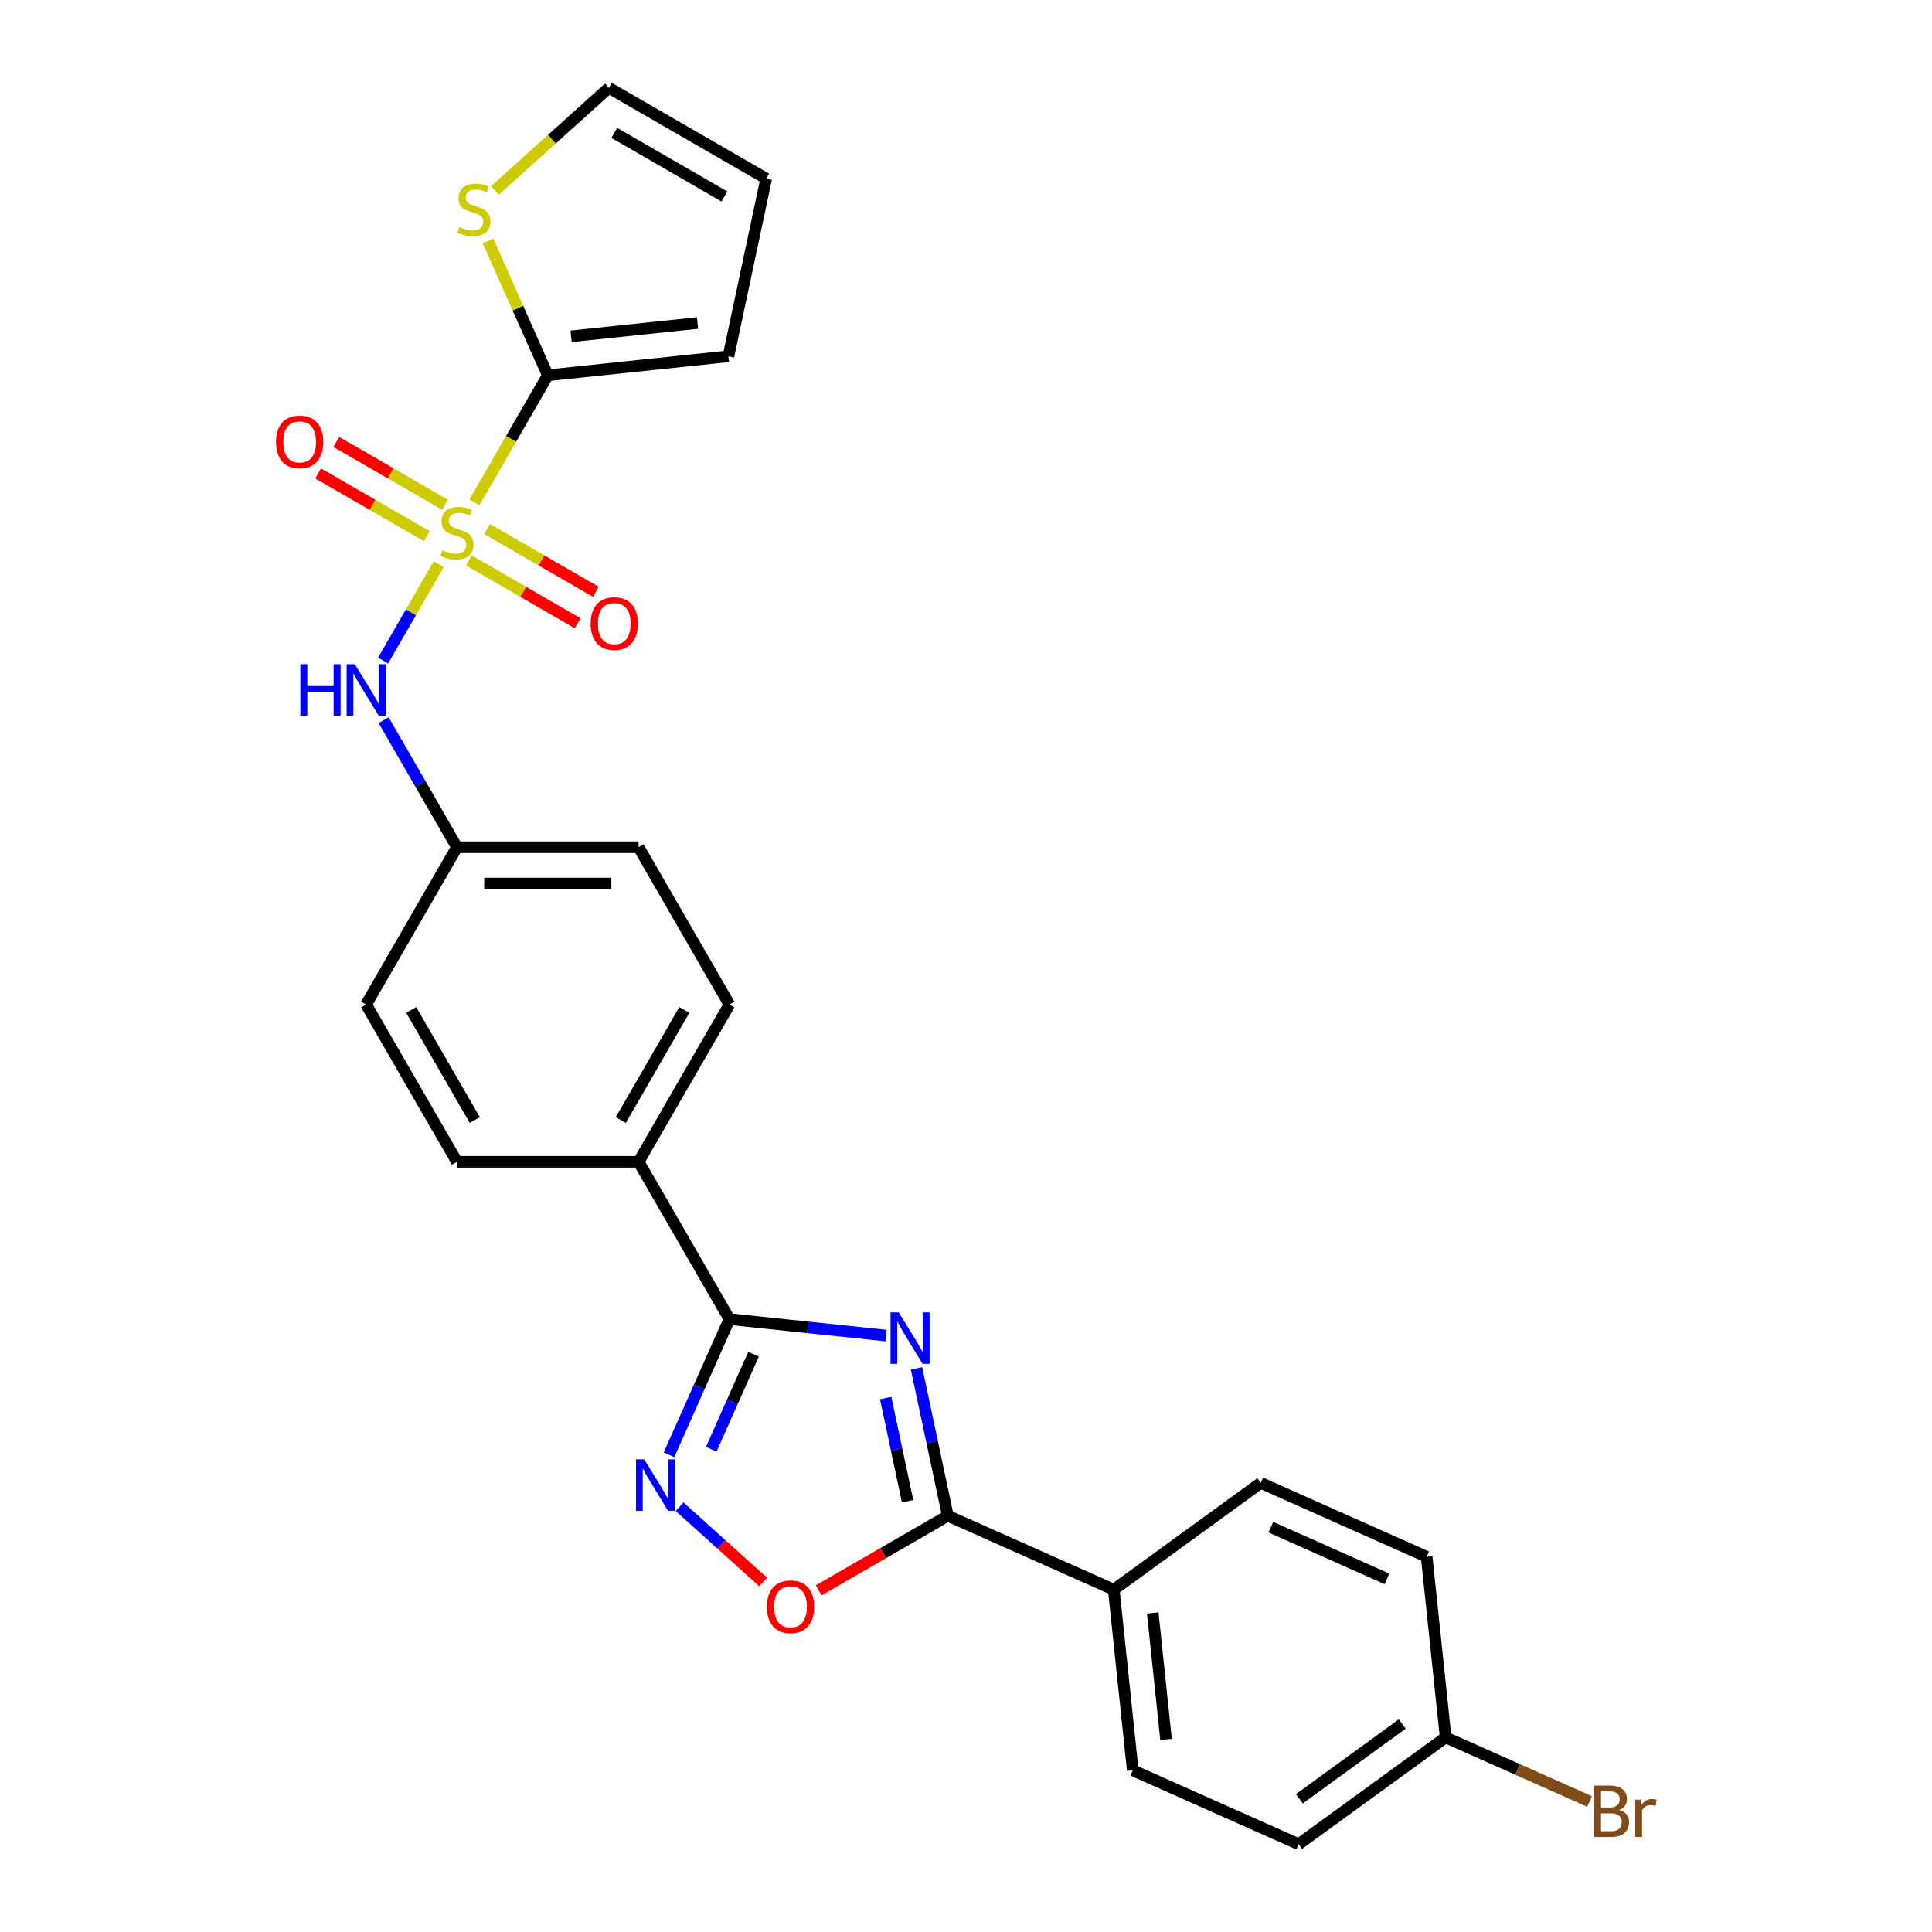 <?xml version='1.0' encoding='iso-8859-1'?>
<svg version='1.1' baseProfile='full'
              xmlns='http://www.w3.org/2000/svg'
                      xmlns:rdkit='http://www.rdkit.org/xml'
                      xmlns:xlink='http://www.w3.org/1999/xlink'
                  xml:space='preserve'
width='1000px' height='1000px' viewBox='0 0 1000 1000'>
<!-- END OF HEADER -->
<rect style='opacity:1.0;fill:#FFFFFF;stroke:none' width='1000' height='1000' x='0' y='0'> </rect>
<path class='bond-3' d='M 245.546,260.047 L 264.539,227.149' style='fill:none;fill-rule:evenodd;stroke:#CCCC00;stroke-width:6px;stroke-linecap:butt;stroke-linejoin:miter;stroke-opacity:1' />
<path class='bond-3' d='M 264.539,227.149 L 283.533,194.252' style='fill:none;fill-rule:evenodd;stroke:#000000;stroke-width:6px;stroke-linecap:butt;stroke-linejoin:miter;stroke-opacity:1' />
<path class='bond-6' d='M 227.091,292.013 L 212.689,316.957' style='fill:none;fill-rule:evenodd;stroke:#CCCC00;stroke-width:6px;stroke-linecap:butt;stroke-linejoin:miter;stroke-opacity:1' />
<path class='bond-6' d='M 212.689,316.957 L 198.287,341.902' style='fill:none;fill-rule:evenodd;stroke:#0000FF;stroke-width:6px;stroke-linecap:butt;stroke-linejoin:miter;stroke-opacity:1' />
<path class='bond-8' d='M 242.711,290.1 L 270.849,306.345' style='fill:none;fill-rule:evenodd;stroke:#CCCC00;stroke-width:6px;stroke-linecap:butt;stroke-linejoin:miter;stroke-opacity:1' />
<path class='bond-8' d='M 270.849,306.345 L 298.986,322.591' style='fill:none;fill-rule:evenodd;stroke:#FF0000;stroke-width:6px;stroke-linecap:butt;stroke-linejoin:miter;stroke-opacity:1' />
<path class='bond-8' d='M 252.113,273.816 L 280.25,290.061' style='fill:none;fill-rule:evenodd;stroke:#CCCC00;stroke-width:6px;stroke-linecap:butt;stroke-linejoin:miter;stroke-opacity:1' />
<path class='bond-8' d='M 280.25,290.061 L 308.388,306.307' style='fill:none;fill-rule:evenodd;stroke:#FF0000;stroke-width:6px;stroke-linecap:butt;stroke-linejoin:miter;stroke-opacity:1' />
<path class='bond-9' d='M 230.338,261.245 L 202.201,245' style='fill:none;fill-rule:evenodd;stroke:#CCCC00;stroke-width:6px;stroke-linecap:butt;stroke-linejoin:miter;stroke-opacity:1' />
<path class='bond-9' d='M 202.201,245 L 174.063,228.754' style='fill:none;fill-rule:evenodd;stroke:#FF0000;stroke-width:6px;stroke-linecap:butt;stroke-linejoin:miter;stroke-opacity:1' />
<path class='bond-9' d='M 220.937,277.529 L 192.799,261.284' style='fill:none;fill-rule:evenodd;stroke:#CCCC00;stroke-width:6px;stroke-linecap:butt;stroke-linejoin:miter;stroke-opacity:1' />
<path class='bond-9' d='M 192.799,261.284 L 164.662,245.038' style='fill:none;fill-rule:evenodd;stroke:#FF0000;stroke-width:6px;stroke-linecap:butt;stroke-linejoin:miter;stroke-opacity:1' />
<path class='bond-0' d='M 458.603,691.294 L 418.076,687.035' style='fill:none;fill-rule:evenodd;stroke:#0000FF;stroke-width:6px;stroke-linecap:butt;stroke-linejoin:miter;stroke-opacity:1' />
<path class='bond-0' d='M 418.076,687.035 L 377.549,682.775' style='fill:none;fill-rule:evenodd;stroke:#000000;stroke-width:6px;stroke-linecap:butt;stroke-linejoin:miter;stroke-opacity:1' />
<path class='bond-2' d='M 474.38,708.266 L 482.489,746.415' style='fill:none;fill-rule:evenodd;stroke:#0000FF;stroke-width:6px;stroke-linecap:butt;stroke-linejoin:miter;stroke-opacity:1' />
<path class='bond-2' d='M 482.489,746.415 L 490.598,784.564' style='fill:none;fill-rule:evenodd;stroke:#000000;stroke-width:6px;stroke-linecap:butt;stroke-linejoin:miter;stroke-opacity:1' />
<path class='bond-2' d='M 458.42,723.62 L 464.096,750.324' style='fill:none;fill-rule:evenodd;stroke:#0000FF;stroke-width:6px;stroke-linecap:butt;stroke-linejoin:miter;stroke-opacity:1' />
<path class='bond-2' d='M 464.096,750.324 L 469.773,777.029' style='fill:none;fill-rule:evenodd;stroke:#000000;stroke-width:6px;stroke-linecap:butt;stroke-linejoin:miter;stroke-opacity:1' />
<path class='bond-1' d='M 377.549,682.775 L 330.541,601.355' style='fill:none;fill-rule:evenodd;stroke:#000000;stroke-width:6px;stroke-linecap:butt;stroke-linejoin:miter;stroke-opacity:1' />
<path class='bond-4' d='M 377.549,682.775 L 361.916,717.888' style='fill:none;fill-rule:evenodd;stroke:#000000;stroke-width:6px;stroke-linecap:butt;stroke-linejoin:miter;stroke-opacity:1' />
<path class='bond-4' d='M 361.916,717.888 L 346.283,753' style='fill:none;fill-rule:evenodd;stroke:#0000FF;stroke-width:6px;stroke-linecap:butt;stroke-linejoin:miter;stroke-opacity:1' />
<path class='bond-4' d='M 390.037,700.957 L 379.094,725.536' style='fill:none;fill-rule:evenodd;stroke:#000000;stroke-width:6px;stroke-linecap:butt;stroke-linejoin:miter;stroke-opacity:1' />
<path class='bond-4' d='M 379.094,725.536 L 368.151,750.114' style='fill:none;fill-rule:evenodd;stroke:#0000FF;stroke-width:6px;stroke-linecap:butt;stroke-linejoin:miter;stroke-opacity:1' />
<path class='bond-11' d='M 490.598,784.564 L 576.486,822.804' style='fill:none;fill-rule:evenodd;stroke:#000000;stroke-width:6px;stroke-linecap:butt;stroke-linejoin:miter;stroke-opacity:1' />
<path class='bond-28' d='M 490.598,784.564 L 457.174,803.862' style='fill:none;fill-rule:evenodd;stroke:#000000;stroke-width:6px;stroke-linecap:butt;stroke-linejoin:miter;stroke-opacity:1' />
<path class='bond-28' d='M 457.174,803.862 L 423.75,823.159' style='fill:none;fill-rule:evenodd;stroke:#FF0000;stroke-width:6px;stroke-linecap:butt;stroke-linejoin:miter;stroke-opacity:1' />
<path class='bond-7' d='M 283.533,194.252 L 268.05,159.478' style='fill:none;fill-rule:evenodd;stroke:#000000;stroke-width:6px;stroke-linecap:butt;stroke-linejoin:miter;stroke-opacity:1' />
<path class='bond-7' d='M 268.05,159.478 L 252.568,124.704' style='fill:none;fill-rule:evenodd;stroke:#CCCC00;stroke-width:6px;stroke-linecap:butt;stroke-linejoin:miter;stroke-opacity:1' />
<path class='bond-12' d='M 283.533,194.252 L 377.034,184.425' style='fill:none;fill-rule:evenodd;stroke:#000000;stroke-width:6px;stroke-linecap:butt;stroke-linejoin:miter;stroke-opacity:1' />
<path class='bond-12' d='M 295.593,174.078 L 361.043,167.198' style='fill:none;fill-rule:evenodd;stroke:#000000;stroke-width:6px;stroke-linecap:butt;stroke-linejoin:miter;stroke-opacity:1' />
<path class='bond-5' d='M 351.757,779.871 L 373.39,799.35' style='fill:none;fill-rule:evenodd;stroke:#0000FF;stroke-width:6px;stroke-linecap:butt;stroke-linejoin:miter;stroke-opacity:1' />
<path class='bond-5' d='M 373.39,799.35 L 395.023,818.828' style='fill:none;fill-rule:evenodd;stroke:#FF0000;stroke-width:6px;stroke-linecap:butt;stroke-linejoin:miter;stroke-opacity:1' />
<path class='bond-15' d='M 198.56,372.756 L 217.542,405.635' style='fill:none;fill-rule:evenodd;stroke:#0000FF;stroke-width:6px;stroke-linecap:butt;stroke-linejoin:miter;stroke-opacity:1' />
<path class='bond-15' d='M 217.542,405.635 L 236.525,438.514' style='fill:none;fill-rule:evenodd;stroke:#000000;stroke-width:6px;stroke-linecap:butt;stroke-linejoin:miter;stroke-opacity:1' />
<path class='bond-13' d='M 256.18,98.561 L 285.67,72.008' style='fill:none;fill-rule:evenodd;stroke:#CCCC00;stroke-width:6px;stroke-linecap:butt;stroke-linejoin:miter;stroke-opacity:1' />
<path class='bond-13' d='M 285.67,72.008 L 315.161,45.455' style='fill:none;fill-rule:evenodd;stroke:#000000;stroke-width:6px;stroke-linecap:butt;stroke-linejoin:miter;stroke-opacity:1' />
<path class='bond-10' d='M 330.541,601.355 L 377.549,519.934' style='fill:none;fill-rule:evenodd;stroke:#000000;stroke-width:6px;stroke-linecap:butt;stroke-linejoin:miter;stroke-opacity:1' />
<path class='bond-10' d='M 321.308,579.74 L 354.214,522.746' style='fill:none;fill-rule:evenodd;stroke:#000000;stroke-width:6px;stroke-linecap:butt;stroke-linejoin:miter;stroke-opacity:1' />
<path class='bond-27' d='M 330.541,601.355 L 236.525,601.355' style='fill:none;fill-rule:evenodd;stroke:#000000;stroke-width:6px;stroke-linecap:butt;stroke-linejoin:miter;stroke-opacity:1' />
<path class='bond-18' d='M 576.486,822.804 L 586.313,916.306' style='fill:none;fill-rule:evenodd;stroke:#000000;stroke-width:6px;stroke-linecap:butt;stroke-linejoin:miter;stroke-opacity:1' />
<path class='bond-18' d='M 596.66,834.864 L 603.539,900.315' style='fill:none;fill-rule:evenodd;stroke:#000000;stroke-width:6px;stroke-linecap:butt;stroke-linejoin:miter;stroke-opacity:1' />
<path class='bond-19' d='M 576.486,822.804 L 652.547,767.543' style='fill:none;fill-rule:evenodd;stroke:#000000;stroke-width:6px;stroke-linecap:butt;stroke-linejoin:miter;stroke-opacity:1' />
<path class='bond-14' d='M 377.034,184.425 L 396.581,92.463' style='fill:none;fill-rule:evenodd;stroke:#000000;stroke-width:6px;stroke-linecap:butt;stroke-linejoin:miter;stroke-opacity:1' />
<path class='bond-26' d='M 315.161,45.455 L 396.581,92.463' style='fill:none;fill-rule:evenodd;stroke:#000000;stroke-width:6px;stroke-linecap:butt;stroke-linejoin:miter;stroke-opacity:1' />
<path class='bond-26' d='M 317.972,68.79 L 374.967,101.696' style='fill:none;fill-rule:evenodd;stroke:#000000;stroke-width:6px;stroke-linecap:butt;stroke-linejoin:miter;stroke-opacity:1' />
<path class='bond-21' d='M 236.525,438.514 L 189.517,519.934' style='fill:none;fill-rule:evenodd;stroke:#000000;stroke-width:6px;stroke-linecap:butt;stroke-linejoin:miter;stroke-opacity:1' />
<path class='bond-22' d='M 236.525,438.514 L 330.541,438.514' style='fill:none;fill-rule:evenodd;stroke:#000000;stroke-width:6px;stroke-linecap:butt;stroke-linejoin:miter;stroke-opacity:1' />
<path class='bond-22' d='M 250.627,457.317 L 316.439,457.317' style='fill:none;fill-rule:evenodd;stroke:#000000;stroke-width:6px;stroke-linecap:butt;stroke-linejoin:miter;stroke-opacity:1' />
<path class='bond-16' d='M 377.549,519.934 L 330.541,438.514' style='fill:none;fill-rule:evenodd;stroke:#000000;stroke-width:6px;stroke-linecap:butt;stroke-linejoin:miter;stroke-opacity:1' />
<path class='bond-17' d='M 236.525,601.355 L 189.517,519.934' style='fill:none;fill-rule:evenodd;stroke:#000000;stroke-width:6px;stroke-linecap:butt;stroke-linejoin:miter;stroke-opacity:1' />
<path class='bond-17' d='M 245.758,579.74 L 212.852,522.746' style='fill:none;fill-rule:evenodd;stroke:#000000;stroke-width:6px;stroke-linecap:butt;stroke-linejoin:miter;stroke-opacity:1' />
<path class='bond-24' d='M 586.313,916.306 L 672.201,954.545' style='fill:none;fill-rule:evenodd;stroke:#000000;stroke-width:6px;stroke-linecap:butt;stroke-linejoin:miter;stroke-opacity:1' />
<path class='bond-23' d='M 652.547,767.543 L 738.435,805.783' style='fill:none;fill-rule:evenodd;stroke:#000000;stroke-width:6px;stroke-linecap:butt;stroke-linejoin:miter;stroke-opacity:1' />
<path class='bond-23' d='M 657.782,790.456 L 717.904,817.224' style='fill:none;fill-rule:evenodd;stroke:#000000;stroke-width:6px;stroke-linecap:butt;stroke-linejoin:miter;stroke-opacity:1' />
<path class='bond-20' d='M 748.262,899.284 L 738.435,805.783' style='fill:none;fill-rule:evenodd;stroke:#000000;stroke-width:6px;stroke-linecap:butt;stroke-linejoin:miter;stroke-opacity:1' />
<path class='bond-25' d='M 748.262,899.284 L 785.509,915.867' style='fill:none;fill-rule:evenodd;stroke:#000000;stroke-width:6px;stroke-linecap:butt;stroke-linejoin:miter;stroke-opacity:1' />
<path class='bond-25' d='M 785.509,915.867 L 822.756,932.451' style='fill:none;fill-rule:evenodd;stroke:#7F4C19;stroke-width:6px;stroke-linecap:butt;stroke-linejoin:miter;stroke-opacity:1' />
<path class='bond-29' d='M 748.262,899.284 L 672.201,954.545' style='fill:none;fill-rule:evenodd;stroke:#000000;stroke-width:6px;stroke-linecap:butt;stroke-linejoin:miter;stroke-opacity:1' />
<path class='bond-29' d='M 725.801,892.361 L 672.558,931.044' style='fill:none;fill-rule:evenodd;stroke:#000000;stroke-width:6px;stroke-linecap:butt;stroke-linejoin:miter;stroke-opacity:1' />
<path  class='atom-0' d='M 229.003 284.811
Q 229.304 284.924, 230.545 285.45
Q 231.786 285.977, 233.14 286.315
Q 234.532 286.616, 235.885 286.616
Q 238.405 286.616, 239.872 285.413
Q 241.338 284.172, 241.338 282.028
Q 241.338 280.561, 240.586 279.659
Q 239.872 278.756, 238.743 278.267
Q 237.615 277.778, 235.735 277.214
Q 233.366 276.5, 231.937 275.823
Q 230.545 275.146, 229.53 273.717
Q 228.552 272.288, 228.552 269.881
Q 228.552 266.534, 230.809 264.466
Q 233.103 262.397, 237.615 262.397
Q 240.699 262.397, 244.196 263.864
L 243.331 266.76
Q 240.135 265.444, 237.728 265.444
Q 235.133 265.444, 233.704 266.534
Q 232.275 267.587, 232.313 269.43
Q 232.313 270.859, 233.027 271.724
Q 233.779 272.589, 234.832 273.078
Q 235.923 273.567, 237.728 274.131
Q 240.135 274.883, 241.564 275.635
Q 242.993 276.387, 244.008 277.929
Q 245.061 279.433, 245.061 282.028
Q 245.061 285.713, 242.579 287.707
Q 240.135 289.662, 236.036 289.662
Q 233.667 289.662, 231.861 289.136
Q 230.094 288.647, 227.988 287.782
L 229.003 284.811
' fill='#CCCC00'/>
<path  class='atom-1' d='M 465.165 679.29
L 473.89 693.392
Q 474.755 694.784, 476.146 697.303
Q 477.538 699.823, 477.613 699.973
L 477.613 679.29
L 481.148 679.29
L 481.148 705.915
L 477.5 705.915
L 468.136 690.497
Q 467.045 688.691, 465.88 686.623
Q 464.751 684.555, 464.413 683.915
L 464.413 705.915
L 460.953 705.915
L 460.953 679.29
L 465.165 679.29
' fill='#0000FF'/>
<path  class='atom-5' d='M 333.424 755.351
L 342.149 769.453
Q 343.014 770.845, 344.405 773.364
Q 345.796 775.884, 345.872 776.034
L 345.872 755.351
L 349.407 755.351
L 349.407 781.976
L 345.759 781.976
L 336.395 766.557
Q 335.304 764.752, 334.138 762.684
Q 333.01 760.616, 332.672 759.976
L 332.672 781.976
L 329.212 781.976
L 329.212 755.351
L 333.424 755.351
' fill='#0000FF'/>
<path  class='atom-6' d='M 396.955 831.648
Q 396.955 825.255, 400.114 821.682
Q 403.273 818.109, 409.177 818.109
Q 415.081 818.109, 418.24 821.682
Q 421.399 825.255, 421.399 831.648
Q 421.399 838.116, 418.203 841.802
Q 415.006 845.449, 409.177 845.449
Q 403.31 845.449, 400.114 841.802
Q 396.955 838.154, 396.955 831.648
M 409.177 842.441
Q 413.239 842.441, 415.42 839.733
Q 417.639 836.988, 417.639 831.648
Q 417.639 826.42, 415.42 823.788
Q 413.239 821.118, 409.177 821.118
Q 405.116 821.118, 402.897 823.75
Q 400.716 826.383, 400.716 831.648
Q 400.716 837.025, 402.897 839.733
Q 405.116 842.441, 409.177 842.441
' fill='#FF0000'/>
<path  class='atom-7' d='M 155.464 343.78
L 159.074 343.78
L 159.074 355.1
L 172.688 355.1
L 172.688 343.78
L 176.298 343.78
L 176.298 370.406
L 172.688 370.406
L 172.688 358.108
L 159.074 358.108
L 159.074 370.406
L 155.464 370.406
L 155.464 343.78
' fill='#0000FF'/>
<path  class='atom-7' d='M 183.631 343.78
L 192.356 357.883
Q 193.221 359.274, 194.612 361.794
Q 196.004 364.313, 196.079 364.464
L 196.079 343.78
L 199.614 343.78
L 199.614 370.406
L 195.966 370.406
L 186.602 354.987
Q 185.511 353.182, 184.346 351.114
Q 183.217 349.045, 182.879 348.406
L 182.879 370.406
L 179.419 370.406
L 179.419 343.78
L 183.631 343.78
' fill='#0000FF'/>
<path  class='atom-8' d='M 237.772 117.502
Q 238.073 117.615, 239.314 118.141
Q 240.555 118.668, 241.908 119.006
Q 243.3 119.307, 244.654 119.307
Q 247.173 119.307, 248.64 118.104
Q 250.107 116.863, 250.107 114.719
Q 250.107 113.253, 249.354 112.35
Q 248.64 111.447, 247.512 110.959
Q 246.384 110.47, 244.503 109.906
Q 242.134 109.191, 240.705 108.514
Q 239.314 107.837, 238.298 106.408
Q 237.32 104.979, 237.32 102.572
Q 237.32 99.225, 239.577 97.157
Q 241.871 95.089, 246.384 95.089
Q 249.467 95.089, 252.965 96.555
L 252.1 99.451
Q 248.903 98.135, 246.496 98.135
Q 243.902 98.135, 242.472 99.225
Q 241.043 100.278, 241.081 102.121
Q 241.081 103.55, 241.796 104.415
Q 242.548 105.28, 243.601 105.769
Q 244.691 106.258, 246.496 106.822
Q 248.903 107.574, 250.332 108.326
Q 251.761 109.078, 252.777 110.62
Q 253.83 112.124, 253.83 114.719
Q 253.83 118.405, 251.348 120.398
Q 248.903 122.353, 244.804 122.353
Q 242.435 122.353, 240.63 121.827
Q 238.862 121.338, 236.756 120.473
L 237.772 117.502
' fill='#CCCC00'/>
<path  class='atom-9' d='M 305.723 322.756
Q 305.723 316.363, 308.882 312.79
Q 312.041 309.218, 317.945 309.218
Q 323.849 309.218, 327.008 312.79
Q 330.167 316.363, 330.167 322.756
Q 330.167 329.224, 326.971 332.91
Q 323.774 336.557, 317.945 336.557
Q 312.079 336.557, 308.882 332.91
Q 305.723 329.262, 305.723 322.756
M 317.945 333.549
Q 322.007 333.549, 324.188 330.841
Q 326.407 328.096, 326.407 322.756
Q 326.407 317.529, 324.188 314.896
Q 322.007 312.226, 317.945 312.226
Q 313.884 312.226, 311.665 314.858
Q 309.484 317.491, 309.484 322.756
Q 309.484 328.134, 311.665 330.841
Q 313.884 333.549, 317.945 333.549
' fill='#FF0000'/>
<path  class='atom-10' d='M 142.882 228.74
Q 142.882 222.346, 146.041 218.774
Q 149.2 215.201, 155.104 215.201
Q 161.008 215.201, 164.167 218.774
Q 167.326 222.346, 167.326 228.74
Q 167.326 235.208, 164.13 238.893
Q 160.933 242.541, 155.104 242.541
Q 149.238 242.541, 146.041 238.893
Q 142.882 235.245, 142.882 228.74
M 155.104 239.533
Q 159.166 239.533, 161.347 236.825
Q 163.566 234.08, 163.566 228.74
Q 163.566 223.512, 161.347 220.88
Q 159.166 218.21, 155.104 218.21
Q 151.043 218.21, 148.824 220.842
Q 146.643 223.475, 146.643 228.74
Q 146.643 234.117, 148.824 236.825
Q 151.043 239.533, 155.104 239.533
' fill='#FF0000'/>
<path  class='atom-26' d='M 838.043 936.847
Q 840.6 937.562, 841.879 939.141
Q 843.195 940.683, 843.195 942.977
Q 843.195 946.662, 840.826 948.768
Q 838.494 950.837, 834.056 950.837
L 825.106 950.837
L 825.106 924.211
L 832.966 924.211
Q 837.516 924.211, 839.81 926.054
Q 842.104 927.897, 842.104 931.281
Q 842.104 935.305, 838.043 936.847
M 828.679 927.22
L 828.679 935.568
L 832.966 935.568
Q 835.598 935.568, 836.952 934.515
Q 838.344 933.425, 838.344 931.281
Q 838.344 927.22, 832.966 927.22
L 828.679 927.22
M 834.056 947.828
Q 836.651 947.828, 838.043 946.587
Q 839.434 945.346, 839.434 942.977
Q 839.434 940.796, 837.892 939.705
Q 836.388 938.577, 833.492 938.577
L 828.679 938.577
L 828.679 947.828
L 834.056 947.828
' fill='#7F4C19'/>
<path  class='atom-26' d='M 849.249 931.507
L 849.663 934.177
Q 851.694 931.168, 855.003 931.168
Q 856.056 931.168, 857.485 931.544
L 856.921 934.703
Q 855.304 934.327, 854.401 934.327
Q 852.822 934.327, 851.769 934.967
Q 850.754 935.568, 849.926 937.035
L 849.926 950.837
L 846.391 950.837
L 846.391 931.507
L 849.249 931.507
' fill='#7F4C19'/>
</svg>
